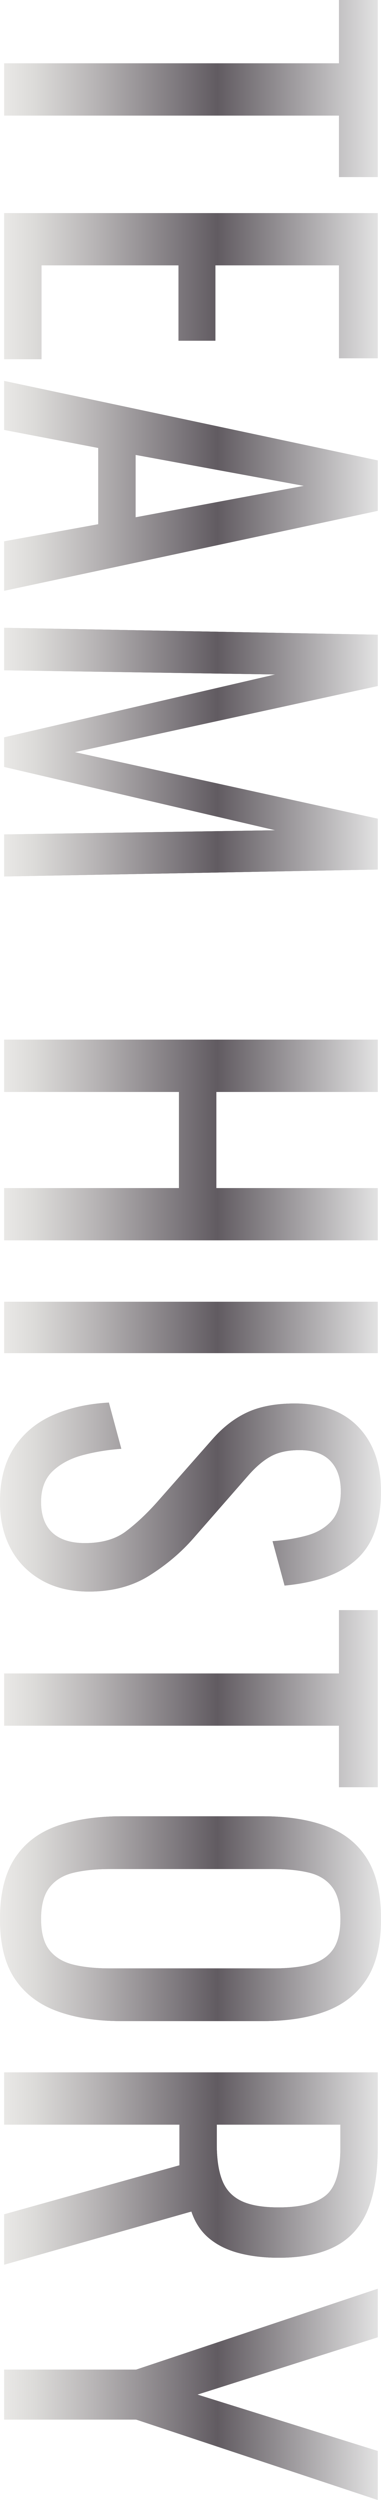 <?xml version="1.0" encoding="UTF-8"?><svg id="_レイヤー_2" xmlns="http://www.w3.org/2000/svg" xmlns:xlink="http://www.w3.org/1999/xlink" viewBox="0 0 138.72 908.18"><defs><style>.cls-1{fill:url(#_名称未設定グラデーション_13);}</style><linearGradient id="_名称未設定グラデーション_13" x1="369.12" y1="343.99" x2="369.12" y2="205.27" gradientTransform="translate(343.99 84.97) rotate(90)" gradientUnits="userSpaceOnUse"><stop offset="0" stop-color="#dcdad7"/><stop offset="0" stop-color="#e9e7e5"/><stop offset="0" stop-color="#ebeae8"/><stop offset=".09" stop-color="#dcdbd9"/><stop offset=".25" stop-color="#b7b4b5"/><stop offset=".48" stop-color="#7a757a"/><stop offset=".57" stop-color="#615b61"/><stop offset="1" stop-color="#e5e5e5"/></linearGradient></defs><g id="design"><g id="_ファイニーズとは_"><g><path class="cls-1" d="m1.51,23.01h121.92V0h14.11v64.32h-14.11v-22.34H1.51v-18.98Z"/><path class="cls-1" d="m1.51,77.42h136.03v52.73h-14.11v-33.76h-45.01v27.37h-13.44v-27.37H15.11v34.09H1.51v-53.07Z"/><path class="cls-1" d="m1.51,138.38l136.03,28.88v18.31L1.51,214.62v-17.97l34.26-6.21v-27.71l-34.26-6.55v-17.8Zm47.86,26.87v22.67l61.3-11.42-61.3-11.25Z"/><path class="cls-1" d="m1.51,228.05l136.03,2.52v18.64l-110.33,24.02,110.33,24.18v18.47l-136.03,2.52v-15.28l98.75-1.51L1.51,278.6v-10.75l98.75-22.84-98.75-1.51v-15.45Z"/><path class="cls-1" d="m1.51,377.68h136.03v18.98h-58.78v34.93h58.78v18.98H1.51v-18.98h63.65v-34.93H1.51v-18.98Z"/><path class="cls-1" d="m1.51,472.9h136.03v18.64H1.51v-18.64Z"/><path class="cls-1" d="m0,545.61c0-7.84,1.68-14.36,5.04-19.56,3.36-5.21,8-9.15,13.94-11.84,5.93-2.69,12.82-4.26,20.66-4.7l4.53,16.79c-4.81.34-9.46,1.09-13.94,2.27-4.48,1.18-8.14,3.11-11,5.79-2.85,2.69-4.28,6.44-4.28,11.25s1.37,8.65,4.11,11.17c2.74,2.52,6.69,3.78,11.84,3.78,6.16,0,11.11-1.4,14.86-4.2,3.75-2.8,7.53-6.33,11.34-10.58l20.15-22.84c3.92-4.48,8.2-7.78,12.85-9.91,4.64-2.13,10.38-3.19,17.21-3.19,9.96,0,17.69,2.85,23.17,8.56,5.48,5.71,8.23,13.49,8.23,23.34,0,5.37-.7,10.1-2.1,14.19-1.4,4.09-3.56,7.5-6.47,10.24-2.91,2.74-6.58,4.93-11,6.55-4.42,1.62-9.6,2.71-15.53,3.27l-4.37-16.12c4.48-.34,8.59-1.01,12.34-2.02,3.75-1.01,6.77-2.77,9.07-5.29,2.29-2.52,3.44-6.13,3.44-10.83s-1.26-8.37-3.78-11c-2.52-2.63-6.24-3.95-11.17-3.95-4.14,0-7.56.7-10.24,2.1-2.69,1.4-5.43,3.67-8.23,6.8l-20.15,23.01c-4.48,5.15-9.82,9.68-16.04,13.6-6.21,3.92-13.58,5.88-22.08,5.88-6.72,0-12.51-1.4-17.38-4.2-4.87-2.8-8.59-6.63-11.17-11.5-2.57-4.87-3.86-10.5-3.86-16.88Z"/><path class="cls-1" d="m1.51,607.92h121.92v-23.01h14.11v64.32h-14.11v-22.34H1.51v-18.98Z"/><path class="cls-1" d="m0,697.09c0-9.18,1.79-16.52,5.37-22,3.58-5.49,8.7-9.4,15.37-11.76,6.66-2.35,14.47-3.53,23.43-3.53h51.56c8.96,0,16.65,1.2,23.09,3.61,6.44,2.41,11.36,6.32,14.78,11.76,3.41,5.43,5.12,12.73,5.12,21.92s-1.74,16.46-5.21,21.83c-3.47,5.37-8.4,9.26-14.78,11.67-6.38,2.41-14.05,3.61-23.01,3.61h-51.72c-8.85,0-16.57-1.2-23.18-3.61-6.61-2.41-11.73-6.3-15.37-11.67-3.64-5.37-5.46-12.65-5.46-21.83Zm14.95,0c0,5.04,1.03,8.84,3.11,11.42,2.07,2.57,4.98,4.31,8.73,5.21,3.75.9,8.14,1.34,13.18,1.34h59.62c5.04,0,9.38-.45,13.02-1.34,3.64-.9,6.44-2.63,8.4-5.21,1.96-2.58,2.94-6.38,2.94-11.42s-.98-8.87-2.94-11.5c-1.96-2.63-4.76-4.4-8.4-5.29-3.64-.9-7.98-1.34-13.02-1.34h-59.62c-5.04,0-9.43.45-13.18,1.34-3.75.89-6.66,2.66-8.73,5.29-2.07,2.63-3.11,6.47-3.11,11.5Z"/><path class="cls-1" d="m1.51,752.84h136.03v27.37c0,9.07-1.21,16.57-3.61,22.5-2.41,5.93-6.27,10.33-11.59,13.18-5.32,2.85-12.29,4.28-20.91,4.28-5.26,0-10.05-.56-14.36-1.68-4.31-1.12-7.95-2.91-10.92-5.37-2.97-2.46-5.12-5.71-6.47-9.74L1.51,822.7v-18.31l63.82-17.8v-14.78H1.51v-18.98Zm77.42,18.98v7.22c0,5.37.67,9.74,2.01,13.1s3.64,5.82,6.89,7.39c3.25,1.57,7.78,2.35,13.6,2.35,7.95,0,13.69-1.46,17.21-4.37,3.53-2.91,5.29-8.68,5.29-17.3v-8.4h-45.01Z"/><path class="cls-1" d="m1.51,860.82h48.03l88-29.39v17.63l-65.66,20.82,65.66,20.49v17.8l-88-29.22H1.51v-18.14Z"/></g><g><path class="cls-1" d="m1.51,23.01h121.92V0h14.11v64.32h-14.11v-22.34H1.51v-18.98Z"/><path class="cls-1" d="m1.51,77.42h136.03v52.73h-14.11v-33.76h-45.01v27.37h-13.44v-27.37H15.11v34.09H1.51v-53.07Z"/><path class="cls-1" d="m1.51,138.38l136.03,28.88v18.31L1.51,214.62v-17.97l34.26-6.21v-27.71l-34.26-6.55v-17.8Zm47.86,26.87v22.67l61.3-11.42-61.3-11.25Z"/><path class="cls-1" d="m1.51,228.05l136.03,2.52v18.64l-110.33,24.02,110.33,24.18v18.47l-136.03,2.52v-15.28l98.75-1.51L1.51,278.6v-10.75l98.75-22.84-98.75-1.51v-15.45Z"/><path class="cls-1" d="m1.51,377.68h136.03v18.98h-58.78v34.93h58.78v18.98H1.51v-18.98h63.65v-34.93H1.51v-18.98Z"/><path class="cls-1" d="m1.51,472.9h136.03v18.64H1.51v-18.64Z"/><path class="cls-1" d="m0,545.61c0-7.84,1.68-14.36,5.04-19.56,3.36-5.21,8-9.15,13.94-11.84,5.93-2.69,12.82-4.26,20.66-4.7l4.53,16.79c-4.81.34-9.46,1.09-13.94,2.27-4.48,1.18-8.14,3.11-11,5.79-2.85,2.69-4.28,6.44-4.28,11.25s1.37,8.65,4.11,11.17c2.74,2.52,6.69,3.78,11.84,3.78,6.16,0,11.11-1.4,14.86-4.2,3.75-2.8,7.53-6.33,11.34-10.58l20.15-22.84c3.92-4.48,8.2-7.78,12.85-9.91,4.64-2.13,10.38-3.19,17.21-3.19,9.96,0,17.69,2.85,23.17,8.56,5.48,5.71,8.23,13.49,8.23,23.34,0,5.37-.7,10.1-2.1,14.19-1.4,4.09-3.56,7.5-6.47,10.24-2.91,2.74-6.58,4.93-11,6.55-4.42,1.62-9.6,2.71-15.53,3.27l-4.37-16.12c4.48-.34,8.59-1.01,12.34-2.02,3.75-1.01,6.77-2.77,9.07-5.29,2.29-2.52,3.44-6.13,3.44-10.83s-1.26-8.37-3.78-11c-2.52-2.63-6.24-3.95-11.17-3.95-4.14,0-7.56.7-10.24,2.1-2.69,1.4-5.43,3.67-8.23,6.8l-20.15,23.01c-4.48,5.15-9.82,9.68-16.04,13.6-6.21,3.92-13.58,5.88-22.08,5.88-6.72,0-12.51-1.4-17.38-4.2-4.87-2.8-8.59-6.63-11.17-11.5-2.57-4.87-3.86-10.5-3.86-16.88Z"/><path class="cls-1" d="m1.51,607.92h121.92v-23.01h14.11v64.32h-14.11v-22.34H1.51v-18.98Z"/><path class="cls-1" d="m0,697.09c0-9.18,1.79-16.52,5.37-22,3.58-5.49,8.7-9.4,15.37-11.76,6.66-2.35,14.47-3.53,23.43-3.53h51.56c8.96,0,16.65,1.2,23.09,3.61,6.44,2.41,11.36,6.32,14.78,11.76,3.41,5.43,5.12,12.73,5.12,21.92s-1.74,16.46-5.21,21.83c-3.47,5.37-8.4,9.26-14.78,11.67-6.38,2.41-14.05,3.61-23.01,3.61h-51.72c-8.85,0-16.57-1.2-23.18-3.61-6.61-2.41-11.73-6.3-15.37-11.67-3.64-5.37-5.46-12.65-5.46-21.83Zm14.95,0c0,5.04,1.03,8.84,3.11,11.42,2.07,2.57,4.98,4.31,8.73,5.21,3.75.9,8.14,1.34,13.18,1.34h59.62c5.04,0,9.38-.45,13.02-1.34,3.64-.9,6.44-2.63,8.4-5.21,1.96-2.58,2.94-6.38,2.94-11.42s-.98-8.87-2.94-11.5c-1.96-2.63-4.76-4.4-8.4-5.29-3.64-.9-7.98-1.34-13.02-1.34h-59.62c-5.04,0-9.43.45-13.18,1.34-3.75.89-6.66,2.66-8.73,5.29-2.07,2.63-3.11,6.47-3.11,11.5Z"/><path class="cls-1" d="m1.51,752.84h136.03v27.37c0,9.07-1.21,16.57-3.61,22.5-2.41,5.93-6.27,10.33-11.59,13.18-5.32,2.85-12.29,4.28-20.91,4.28-5.26,0-10.05-.56-14.36-1.68-4.31-1.12-7.95-2.91-10.92-5.37-2.97-2.46-5.12-5.71-6.47-9.74L1.51,822.7v-18.31l63.82-17.8v-14.78H1.51v-18.98Zm77.42,18.98v7.22c0,5.37.67,9.74,2.01,13.1s3.64,5.82,6.89,7.39c3.25,1.57,7.78,2.35,13.6,2.35,7.95,0,13.69-1.46,17.21-4.37,3.53-2.91,5.29-8.68,5.29-17.3v-8.4h-45.01Z"/><path class="cls-1" d="m1.51,860.82h48.03l88-29.39v17.63l-65.66,20.82,65.66,20.49v17.8l-88-29.22H1.51v-18.14Z"/></g><g><path class="cls-1" d="m1.51,23.01h121.92V0h14.11v64.32h-14.11v-22.34H1.51v-18.98Z"/><path class="cls-1" d="m1.51,77.42h136.03v52.73h-14.11v-33.76h-45.01v27.37h-13.44v-27.37H15.11v34.09H1.51v-53.07Z"/><path class="cls-1" d="m1.51,138.38l136.03,28.88v18.31L1.51,214.62v-17.97l34.26-6.21v-27.71l-34.26-6.55v-17.8Zm47.86,26.87v22.67l61.3-11.42-61.3-11.25Z"/><path class="cls-1" d="m1.51,228.05l136.03,2.52v18.64l-110.33,24.02,110.33,24.18v18.47l-136.03,2.52v-15.28l98.75-1.51L1.51,278.6v-10.75l98.75-22.84-98.75-1.51v-15.45Z"/><path class="cls-1" d="m1.51,377.68h136.03v18.98h-58.78v34.93h58.78v18.98H1.51v-18.98h63.65v-34.93H1.51v-18.98Z"/><path class="cls-1" d="m1.51,472.9h136.03v18.64H1.51v-18.64Z"/><path class="cls-1" d="m0,545.61c0-7.84,1.68-14.36,5.04-19.56,3.36-5.21,8-9.15,13.94-11.84,5.93-2.69,12.82-4.26,20.66-4.7l4.53,16.79c-4.81.34-9.46,1.09-13.94,2.27-4.48,1.18-8.14,3.11-11,5.79-2.85,2.69-4.28,6.44-4.28,11.25s1.37,8.65,4.11,11.17c2.74,2.52,6.69,3.78,11.84,3.78,6.16,0,11.11-1.4,14.86-4.2,3.75-2.8,7.53-6.33,11.34-10.58l20.15-22.84c3.92-4.48,8.2-7.78,12.85-9.91,4.64-2.13,10.38-3.19,17.21-3.19,9.96,0,17.69,2.85,23.17,8.56,5.48,5.71,8.23,13.49,8.23,23.34,0,5.37-.7,10.1-2.1,14.19-1.4,4.09-3.56,7.5-6.47,10.24-2.91,2.74-6.58,4.93-11,6.55-4.42,1.62-9.6,2.71-15.53,3.27l-4.37-16.12c4.48-.34,8.59-1.01,12.34-2.02,3.75-1.01,6.77-2.77,9.07-5.29,2.29-2.52,3.44-6.13,3.44-10.83s-1.26-8.37-3.78-11c-2.52-2.63-6.24-3.95-11.17-3.95-4.14,0-7.56.7-10.24,2.1-2.69,1.4-5.43,3.67-8.23,6.8l-20.15,23.01c-4.48,5.15-9.82,9.68-16.04,13.6-6.21,3.92-13.58,5.88-22.08,5.88-6.72,0-12.51-1.4-17.38-4.2-4.87-2.8-8.59-6.63-11.17-11.5-2.57-4.87-3.86-10.5-3.86-16.88Z"/><path class="cls-1" d="m1.51,607.92h121.92v-23.01h14.11v64.32h-14.11v-22.34H1.51v-18.98Z"/><path class="cls-1" d="m0,697.09c0-9.18,1.79-16.52,5.37-22,3.58-5.49,8.7-9.4,15.37-11.76,6.66-2.35,14.47-3.53,23.43-3.53h51.56c8.96,0,16.65,1.2,23.09,3.61,6.44,2.41,11.36,6.32,14.78,11.76,3.41,5.43,5.12,12.73,5.12,21.92s-1.74,16.46-5.21,21.83c-3.47,5.37-8.4,9.26-14.78,11.67-6.38,2.41-14.05,3.61-23.01,3.61h-51.72c-8.85,0-16.57-1.2-23.18-3.61-6.61-2.41-11.73-6.3-15.37-11.67-3.64-5.37-5.46-12.65-5.46-21.83Zm14.95,0c0,5.04,1.03,8.84,3.11,11.42,2.07,2.57,4.98,4.31,8.73,5.21,3.75.9,8.14,1.34,13.18,1.34h59.62c5.04,0,9.38-.45,13.02-1.34,3.64-.9,6.44-2.63,8.4-5.21,1.96-2.58,2.94-6.38,2.94-11.42s-.98-8.87-2.94-11.5c-1.96-2.63-4.76-4.4-8.4-5.29-3.64-.9-7.98-1.34-13.02-1.34h-59.62c-5.04,0-9.43.45-13.18,1.34-3.75.89-6.66,2.66-8.73,5.29-2.07,2.63-3.11,6.47-3.11,11.5Z"/><path class="cls-1" d="m1.51,752.84h136.03v27.37c0,9.07-1.21,16.57-3.61,22.5-2.41,5.93-6.27,10.33-11.59,13.18-5.32,2.85-12.29,4.28-20.91,4.28-5.26,0-10.05-.56-14.36-1.68-4.31-1.12-7.95-2.91-10.92-5.37-2.97-2.46-5.12-5.71-6.47-9.74L1.51,822.7v-18.31l63.82-17.8v-14.78H1.51v-18.98Zm77.42,18.98v7.22c0,5.37.67,9.74,2.01,13.1s3.64,5.82,6.89,7.39c3.25,1.57,7.78,2.35,13.6,2.35,7.95,0,13.69-1.46,17.21-4.37,3.53-2.91,5.29-8.68,5.29-17.3v-8.4h-45.01Z"/><path class="cls-1" d="m1.51,860.82h48.03l88-29.39v17.63l-65.66,20.82,65.66,20.49v17.8l-88-29.22H1.51v-18.14Z"/></g></g></g></svg>